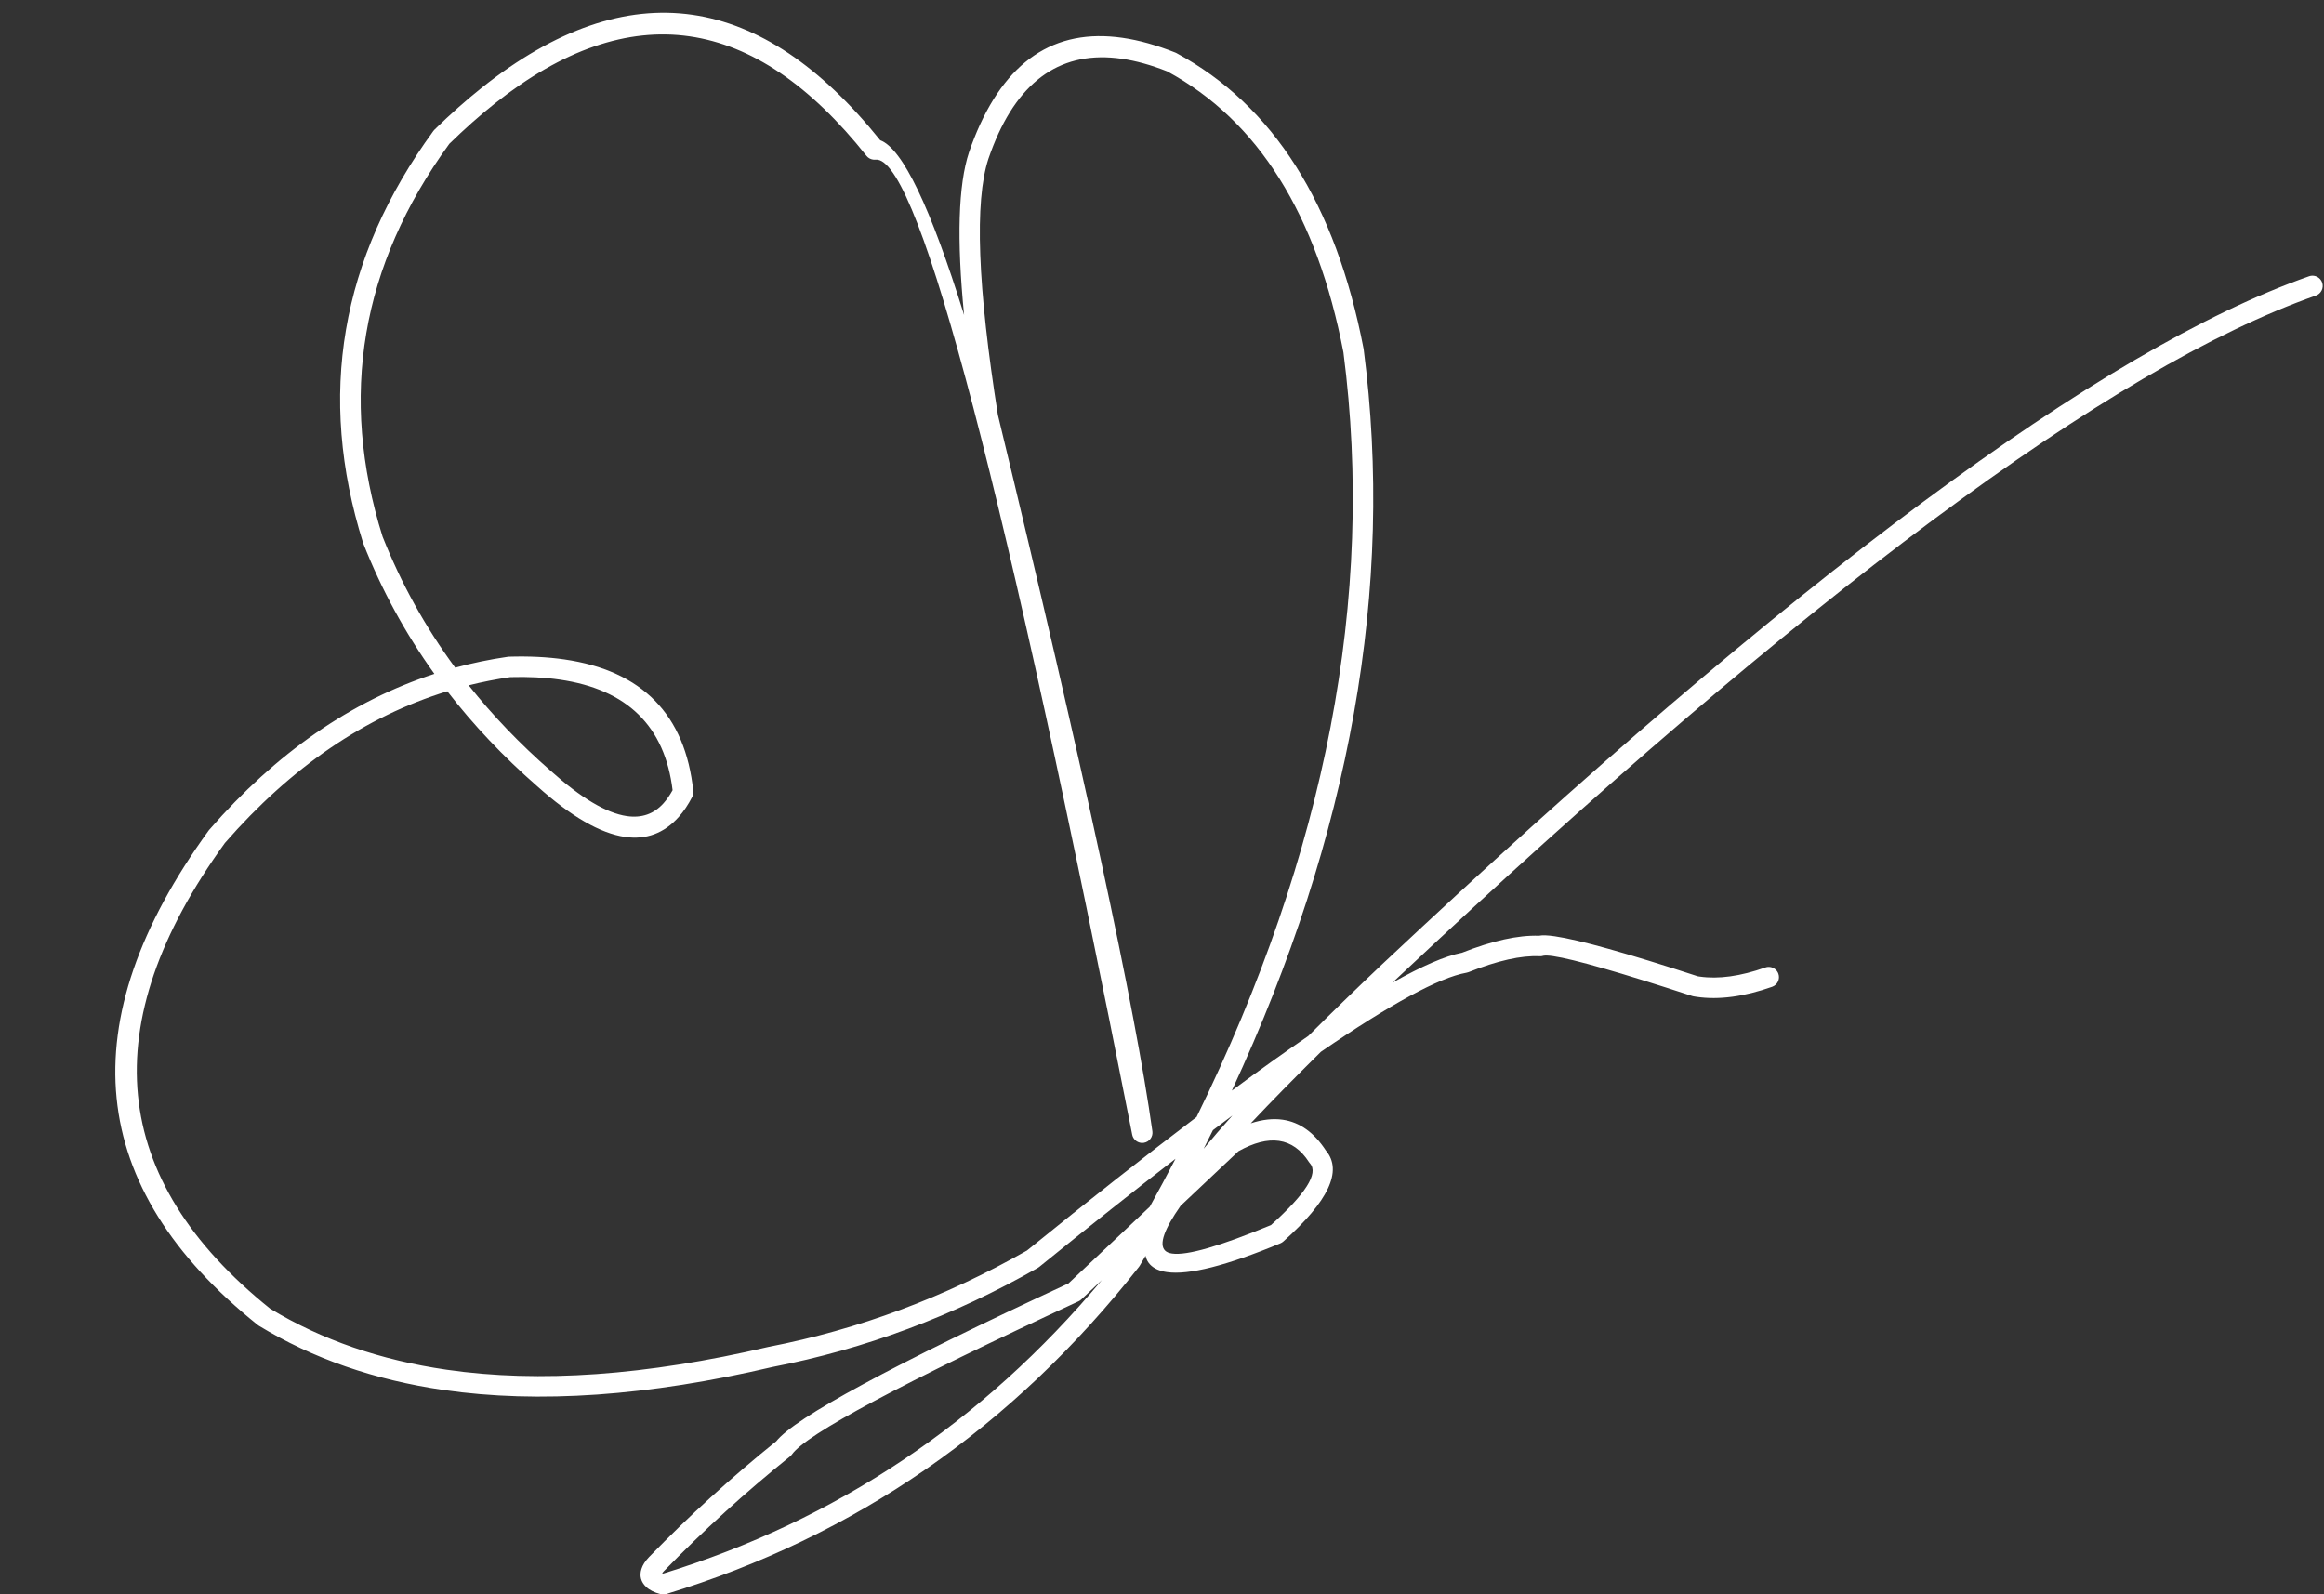 <?xml version="1.0" encoding="UTF-8" standalone="no"?><svg xmlns="http://www.w3.org/2000/svg" xmlns:xlink="http://www.w3.org/1999/xlink" fill="#ffffff" height="277.4" preserveAspectRatio="xMidYMid meet" version="1" viewBox="154.0 494.2 404.3 277.4" width="404.3" zoomAndPan="magnify"><rect x="154.0" y="494.2" width="404.3" height="277.4" fill="#333333" stroke="none"/><g><g id="change1_1"><path d="M251.38,612.452Q268.991,614.998,271.01,631.702L271.003,631.701Q270.269,633.026,269.422,633.972Q266.925,636.758,263.056,636.199Q257.737,635.429,249.823,628.338L249.806,628.323Q241.808,621.34,235.537,613.445L235.531,613.444Q239.087,612.555,242.753,612.02L242.747,612.019Q247.451,611.883,251.38,612.452 Z M368.381,688.314Q365.643,691.364,363.398,694.075L363.398,694.075Q364.212,692.463,365.004,690.854L364.997,690.853Q366.715,689.552,368.373,688.313 Z M376.516,692.706Q379.633,693.157,381.731,696.415L381.897,696.633Q384.178,699.204,375.097,707.366L375.089,707.365Q361.786,712.875,357.91,712.315Q357.057,712.191,356.661,711.773Q355.099,710.125,359.376,704.021L359.368,704.02L369.439,694.519L369.431,694.517Q373.462,692.264,376.516,692.706 Z M349.162,504.427Q352.871,504.963,357.072,506.626L357.065,506.625Q380.782,519.493,387.72,555.547L387.717,555.547Q395.982,619.437,362.16,688.564L362.153,688.563Q349.059,698.476,332.637,711.803L332.63,711.802Q311.176,724.011,287.715,728.55L287.646,728.564Q255.869,736.02,231.707,732.526Q214.408,730.025,201.014,721.91L201.008,721.909Q158.949,688.143,193.104,640.908L193.098,640.907Q210.396,621.061,231.816,614.478L231.822,614.479Q238.622,623.288,247.464,631.006L247.464,631.006Q256.26,638.883,262.726,639.818Q268.25,640.617,272.074,636.349Q273.376,634.896,274.425,632.853C274.582,632.545,274.647,632.198,274.611,631.854Q272.516,611.879,252.18,608.938Q247.792,608.303,242.555,608.462L242.354,608.479Q237.684,609.154,233.188,610.372L233.188,610.372Q225.392,599.777,220.573,587.607L220.568,587.606Q209.075,550.966,232.162,519.237L232.156,519.236Q236.152,515.331,240.07,512.22L240.07,512.22Q257.756,498.178,273.98,500.524Q290.078,502.852,304.736,521.314C305.021,521.674,305.431,521.905,305.876,521.969C306.018,521.99,306.165,521.993,306.311,521.978Q306.489,521.96,306.673,521.987Q317.879,523.607,350.967,691.624C351.116,692.384,351.73,692.937,352.459,693.043C352.637,693.068,352.822,693.067,353.009,693.036C353.96,692.876,354.611,691.989,354.478,691.033Q350.014,659.056,327.616,566.466L327.61,566.465Q322.288,532.96,325.951,521.831L325.951,521.831Q326.359,520.643,326.8,519.534Q333.7,502.19,349.162,504.427 Z M345.671,716.95Q314.551,754.068,269.37,767.995L269.37,767.995Q269.272,767.961,269.19,767.926L269.183,767.925Q269.299,767.777,269.482,767.585L269.482,767.585Q279.794,756.969,291.44,747.611C291.568,747.508,291.681,747.389,291.776,747.255Q295.526,741.982,341.642,720.617C341.816,720.537,341.976,720.428,342.115,720.297L345.664,716.949 Z M349.274,500.781Q331.453,498.204,323.491,518.218Q323.018,519.405,322.583,520.673L322.576,520.693Q319.771,529.181,321.72,549.013L321.72,549.013Q312.942,520.778,307.135,518.604L307.129,518.603Q291.575,499.253,274.484,496.782Q256.976,494.25,237.856,509.431L237.856,509.431Q233.753,512.688,229.582,516.771L229.39,516.994Q205.112,550.235,217.17,588.672L217.212,588.793Q221.979,600.877,229.569,611.453L229.563,611.452Q207.897,618.5,190.398,638.585L190.298,638.709Q153.994,688.804,198.857,724.749L199.045,724.881Q213.103,733.435,231.187,736.05Q256.001,739.638,288.395,732.047L288.391,732.047Q312.514,727.38,334.55,714.807L334.79,714.643Q347.694,704.169,358.488,695.832L358.495,695.833Q356.335,699.994,354.023,704.174L354.016,704.173L339.872,717.516L339.865,717.515Q293.923,738.811,289.025,744.989L289.018,744.988Q277.307,754.417,266.927,765.103L266.918,765.113Q265.906,766.171,265.591,767.188Q265.031,769,266.4,770.311L266.4,770.311L266.405,770.315Q267.261,771.132,268.909,771.576C268.978,771.595,269.048,771.61,269.119,771.62C269.377,771.657,269.641,771.637,269.892,771.56Q319.182,756.538,352.136,714.638L352.272,714.439Q352.777,713.578,353.277,712.717L353.284,712.718Q353.487,713.603,354.075,714.223Q355.06,715.263,356.992,715.542Q362.716,716.37,376.752,710.531C376.936,710.454,377.106,710.347,377.254,710.215Q389.059,699.674,384.687,694.416L384.68,694.415Q381.593,689.67,377.157,689.028Q374.598,688.658,371.59,689.653L371.59,689.653Q376.801,684.114,383.781,677.225L383.774,677.224Q402.01,664.708,409.131,663.448C409.25,663.428,409.366,663.394,409.479,663.35Q417.052,660.337,421.855,660.583C422.074,660.594,422.293,660.565,422.502,660.496L422.496,660.495Q423.006,660.394,424.206,660.567Q429.521,661.336,448.376,667.499L448.622,667.56Q448.895,667.608,449.172,667.648Q454.962,668.486,462.293,665.9C463.22,665.573,463.707,664.556,463.38,663.629C463.152,662.982,462.588,662.549,461.954,662.458C461.678,662.418,461.389,662.442,461.108,662.541Q454.604,664.835,449.683,664.123Q449.524,664.1,449.368,664.074L449.359,664.073Q430.848,658.026,424.477,657.105Q422.628,656.837,421.801,657.002L421.802,657.002Q421.771,657.008,421.741,657.014L421.733,657.013Q416.285,656.831,408.313,659.98L408.305,659.979Q404.001,660.811,396.254,665.176L396.254,665.176Q396.56,664.885,396.868,664.594L396.867,664.594Q503.576,564.309,556.883,545.63C557.811,545.305,558.3,544.289,557.975,543.361C557.747,542.713,557.183,542.279,556.547,542.187C556.273,542.147,555.985,542.171,555.705,542.269Q501.686,561.197,394.428,661.999L394.423,662.003Q387.404,668.653,381.579,674.479L381.571,674.478Q375.508,678.632,368.3,683.962L368.3,683.962Q399.309,617.124,391.235,554.981L391.218,554.874Q383.945,517.082,358.653,503.434L358.466,503.347Q353.582,501.404,349.274,500.781 Z"/></g></g></svg>